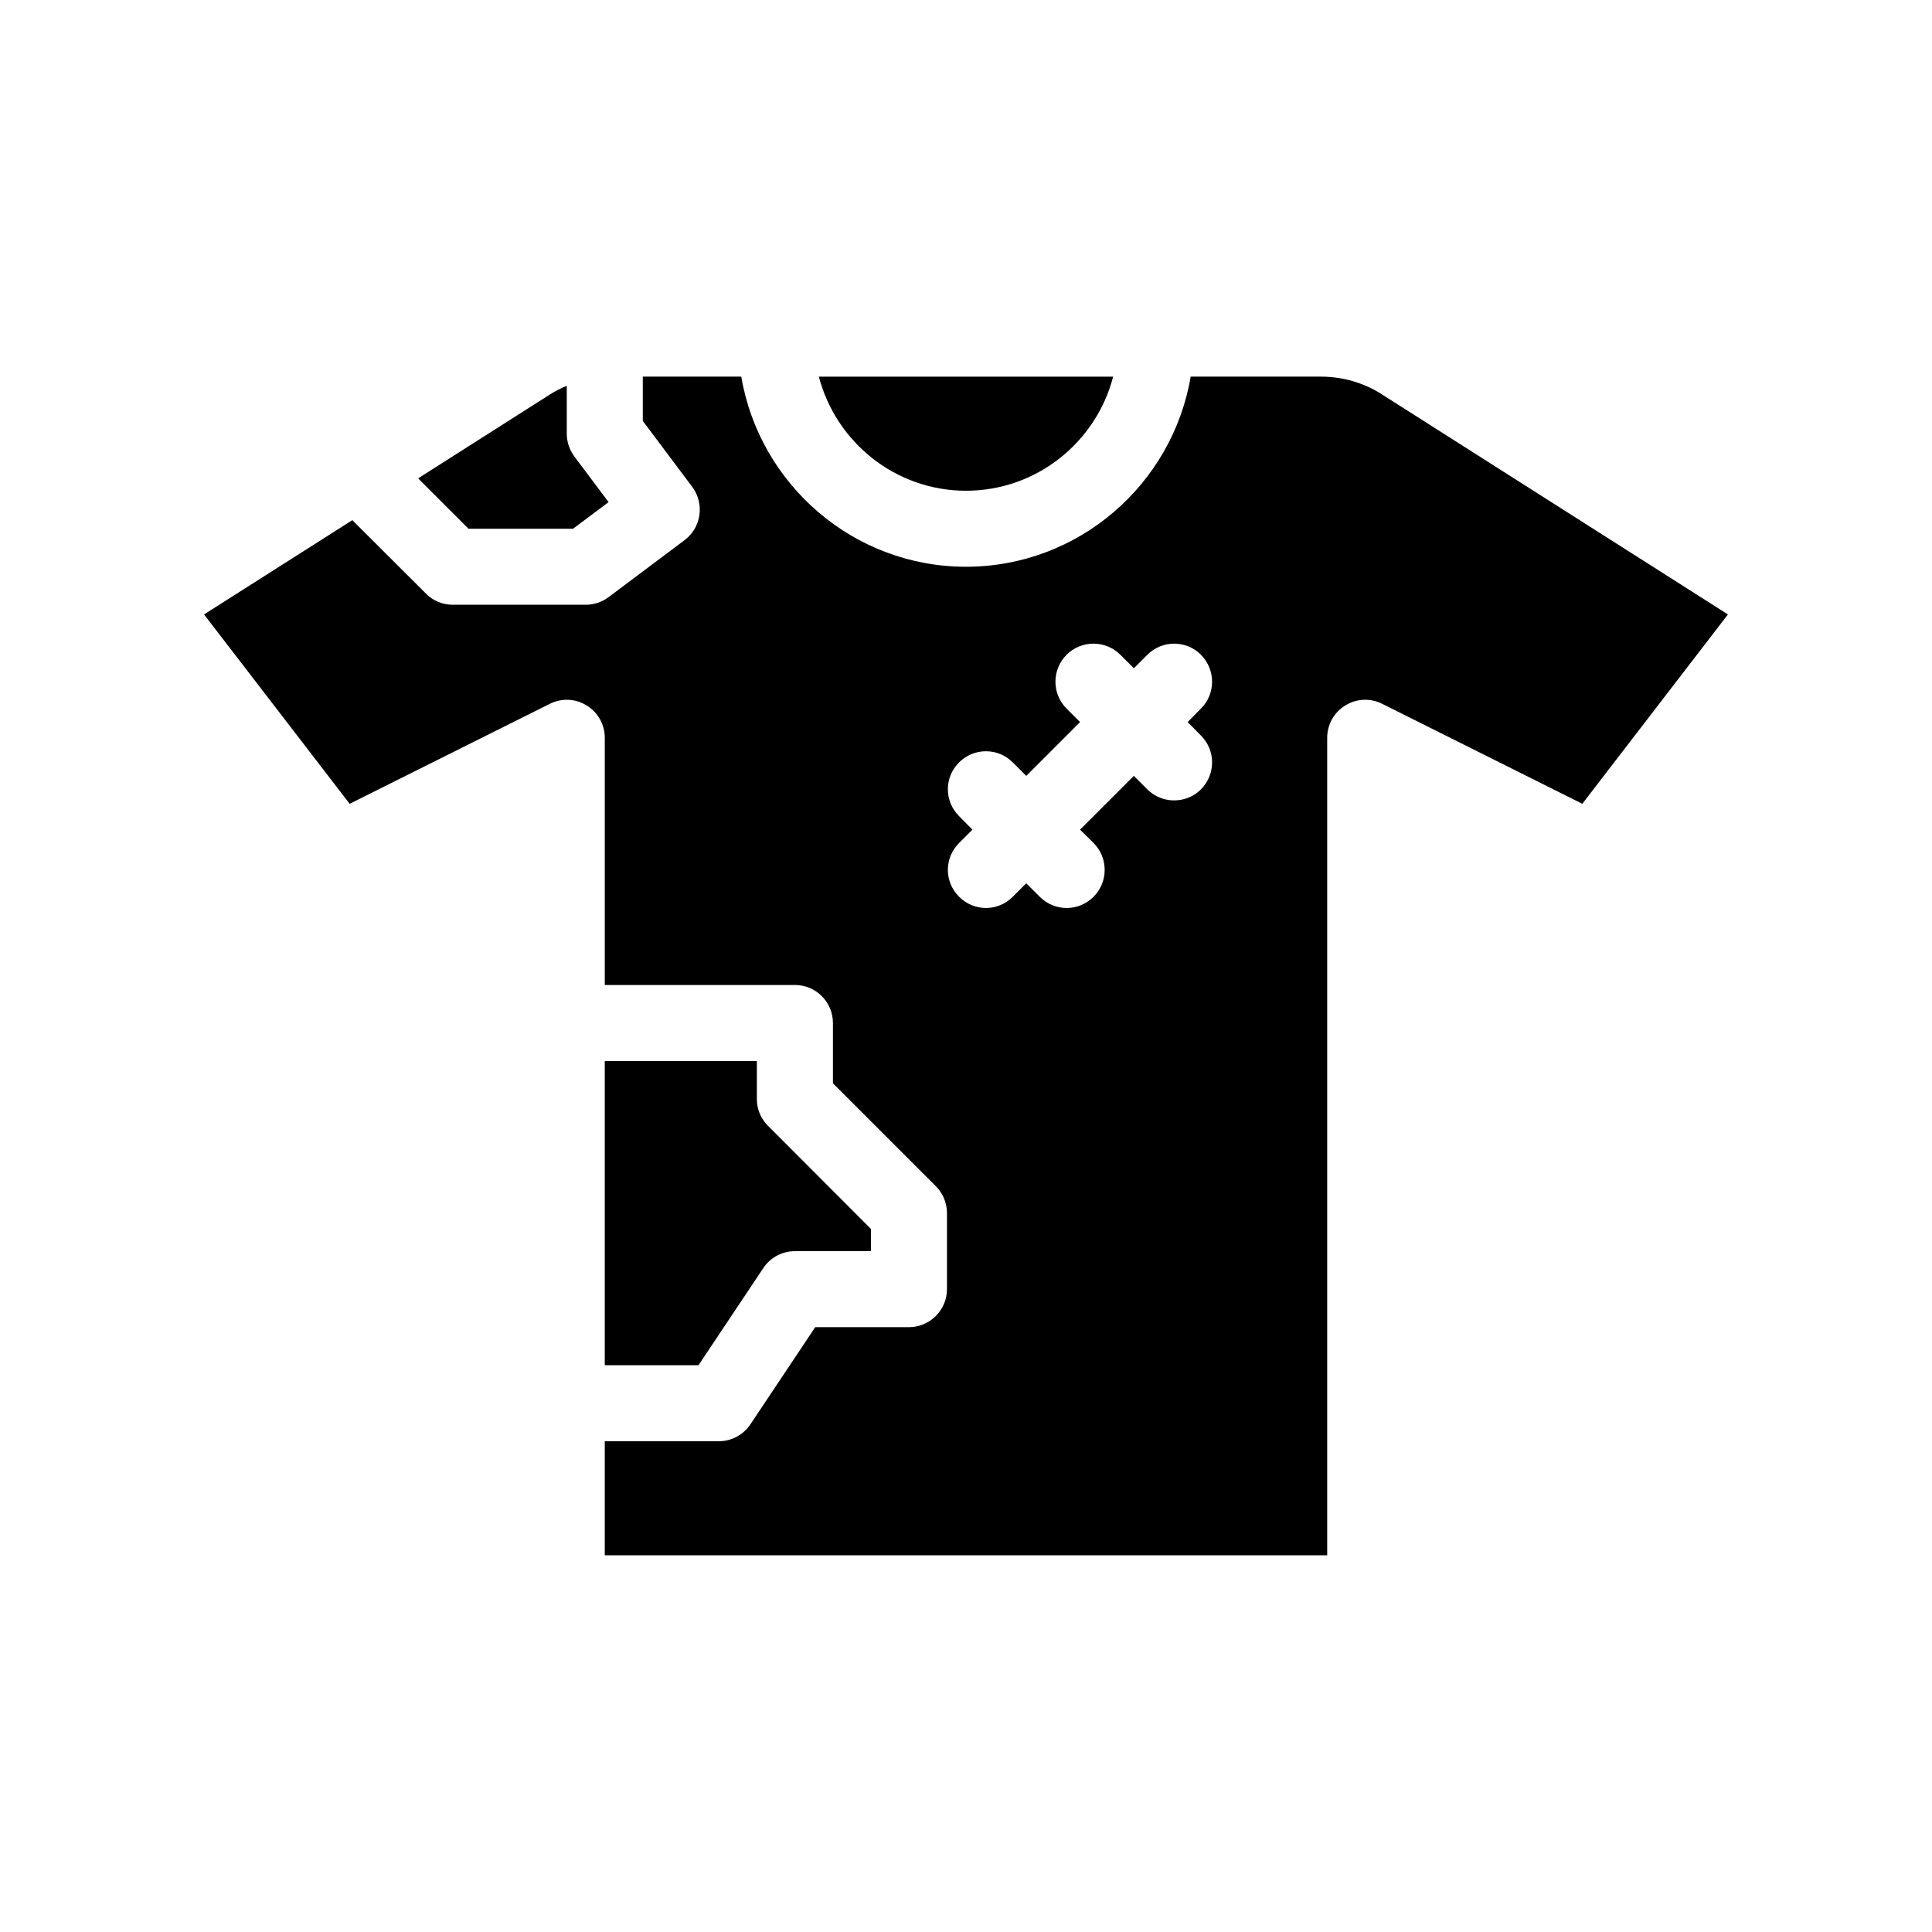 <?xml version="1.0" encoding="UTF-8"?>
<!-- Uploaded to: SVG Repo, www.svgrepo.com, Generator: SVG Repo Mixer Tools -->
<svg fill="#000000" width="800px" height="800px" version="1.1" viewBox="144 144 512 512" xmlns="http://www.w3.org/2000/svg">
 <g>
  <path d="m510.28 248.55c-4.836-3.125-10.477-4.738-16.223-4.738h-34.512c-4.836 28.516-29.672 50.383-59.547 50.383s-54.715-21.867-59.551-50.383h-26.098v11.738l13.098 17.48c3.324 4.434 2.418 10.781-2.016 14.105l-20.152 15.113c-1.762 1.316-3.879 2.019-6.043 2.019h-35.266c-2.672 0-5.238-1.059-7.106-2.973l-19.496-19.445-39.297 24.988 38.594 50.18 53.051-26.5c3.125-1.562 6.801-1.41 9.773 0.453 2.973 1.812 4.785 5.039 4.785 8.566v65.496h50.383c5.543 0 10.078 4.484 10.078 10.078v15.973l27.258 27.258c1.906 1.906 2.965 4.477 2.965 7.144v20.152c0 5.543-4.535 10.078-10.078 10.078h-24.836l-17.18 25.746c-1.863 2.769-4.988 4.481-8.363 4.481h-30.23v30.23h191.45v-216.64c0-3.527 1.812-6.75 4.785-8.566 2.973-1.863 6.648-2.016 9.773-0.453l53.051 26.5 38.594-50.18zm-48.012 90.383c3.93 3.93 3.93 10.277 0 14.258-1.965 1.965-4.535 2.922-7.106 2.922-2.57 0-5.141-0.957-7.106-2.922l-3.574-3.578-14.258 14.258 3.578 3.527c3.93 3.93 3.93 10.328 0 14.258-1.965 1.965-4.535 2.973-7.152 2.973-2.57 0-5.141-1.008-7.106-2.973l-3.578-3.578-3.578 3.578c-1.965 1.965-4.535 2.973-7.106 2.973-2.57 0-5.141-1.008-7.106-2.973-3.981-3.93-3.981-10.328 0-14.258l3.527-3.527-3.527-3.578c-3.981-3.93-3.981-10.328 0-14.258 3.93-3.93 10.277-3.93 14.207 0l3.582 3.578 14.258-14.258-3.578-3.578c-3.93-3.93-3.93-10.277 0-14.258 3.93-3.93 10.328-3.93 14.258 0l3.578 3.578 3.578-3.578c3.93-3.93 10.277-3.93 14.207 0 3.93 3.981 3.93 10.328 0 14.258l-3.527 3.578z"/>
  <path d="m304.27 425.19v80.609h24.836l17.18-25.746c1.867-2.816 4.992-4.481 8.367-4.481h20.152v-5.894l-27.258-27.305c-1.914-1.867-2.973-4.438-2.973-7.106v-10.078z"/>
  <path d="m400 274.05c18.742 0 34.512-12.898 38.996-30.23h-77.992c4.535 17.332 20.254 30.23 38.996 30.23z"/>
  <path d="m295.86 284.12 9.422-7.055-9.07-12.09c-1.309-1.762-2.012-3.879-2.012-6.043v-12.695c-1.562 0.656-3.074 1.41-4.484 2.316l-34.914 22.219 13.352 13.348z"/>
 </g>
</svg>